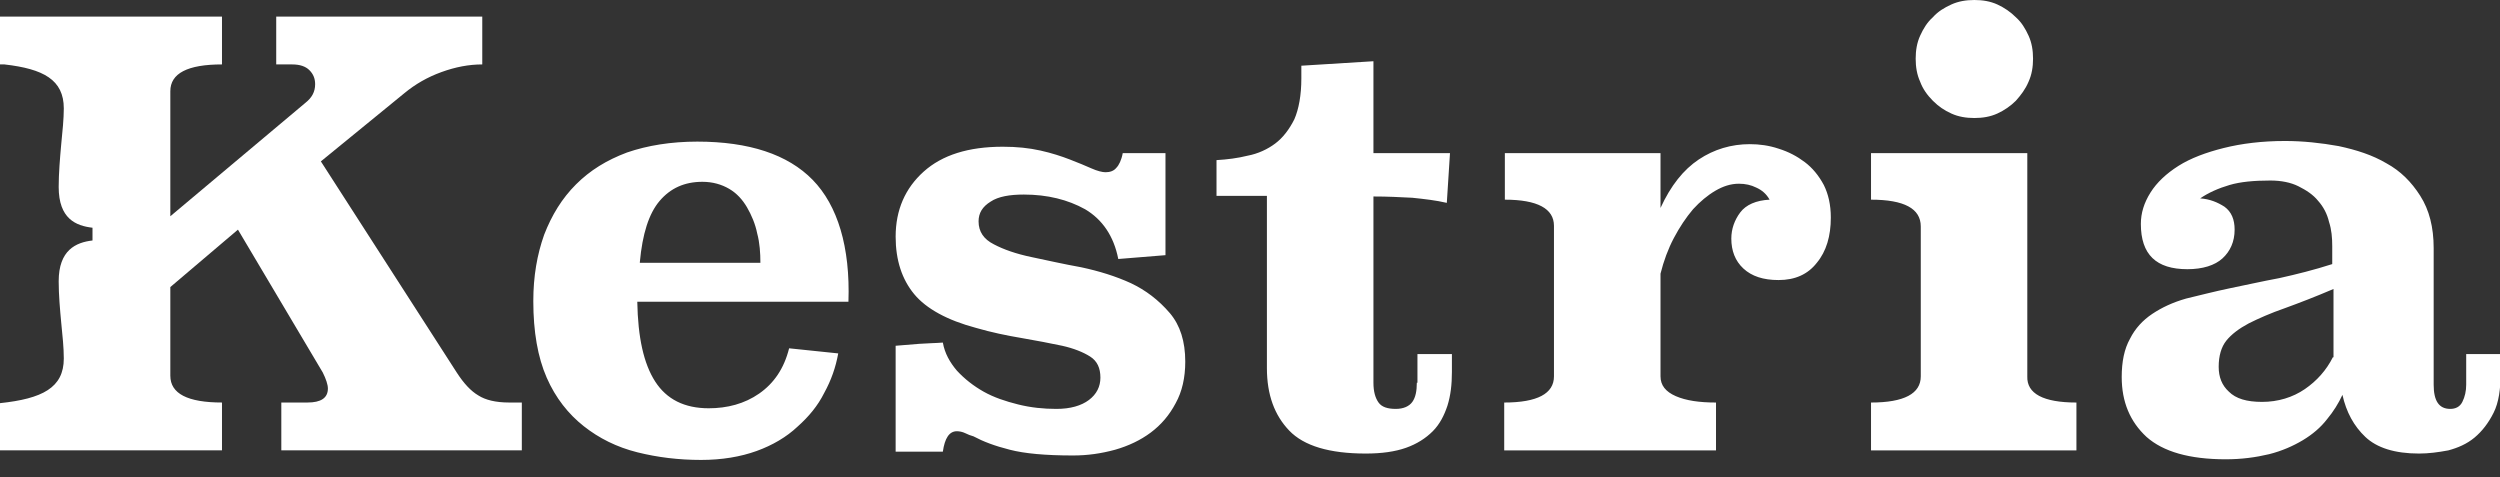 <svg width="152" height="29" viewBox="0 0 152 29" fill="none" xmlns="http://www.w3.org/2000/svg">
<rect x="0" y="0" width="152" height="29" fill="#333333" stroke="none"/>
<g clip-path="url(#clip0_3964_44725)">
<path d="M49.413 10.938C47.9 9.386 45.534 8.61 42.393 8.61C40.803 8.61 39.367 8.843 38.126 9.27C36.885 9.735 35.877 10.356 35.023 11.209C34.17 12.062 33.55 13.071 33.084 14.273C32.657 15.475 32.425 16.794 32.425 18.307C32.425 20.168 32.696 21.72 33.239 22.961C33.782 24.202 34.558 25.172 35.489 25.909C36.42 26.646 37.506 27.189 38.747 27.499C39.988 27.809 41.268 27.964 42.625 27.964C43.905 27.964 45.03 27.77 46 27.421C46.969 27.072 47.823 26.568 48.482 25.947C49.18 25.327 49.723 24.668 50.111 23.892C50.538 23.116 50.809 22.34 50.964 21.487L47.978 21.177C47.667 22.418 47.047 23.31 46.155 23.931C45.263 24.551 44.216 24.823 43.091 24.823C41.617 24.823 40.531 24.28 39.833 23.194C39.135 22.108 38.786 20.517 38.747 18.346H51.585C51.701 15.01 50.925 12.489 49.413 10.938ZM38.902 15.941C39.057 14.234 39.445 12.993 40.104 12.217C40.764 11.442 41.617 11.054 42.703 11.054C43.324 11.054 43.867 11.209 44.332 11.48C44.797 11.752 45.146 12.14 45.418 12.605C45.689 13.071 45.922 13.614 46.038 14.195C46.194 14.777 46.232 15.398 46.232 15.98H38.902V15.941ZM68.767 17.221C67.836 16.794 66.828 16.484 65.742 16.251C64.656 16.057 63.647 15.824 62.716 15.63C61.785 15.437 61.01 15.165 60.428 14.855C59.807 14.544 59.497 14.079 59.497 13.459C59.497 12.954 59.73 12.566 60.234 12.256C60.699 11.946 61.398 11.829 62.251 11.829C63.686 11.829 64.927 12.14 65.974 12.722C67.021 13.342 67.719 14.351 67.991 15.747L70.861 15.514V9.309H68.263C68.185 9.735 68.03 10.045 67.875 10.201C67.719 10.395 67.487 10.472 67.215 10.472C67.021 10.472 66.711 10.395 66.362 10.239C66.013 10.084 65.547 9.89 65.043 9.696C64.539 9.502 63.957 9.309 63.259 9.153C62.561 8.998 61.824 8.921 60.971 8.921C58.877 8.921 57.286 9.425 56.161 10.433C55.037 11.442 54.455 12.76 54.455 14.389C54.455 15.824 54.843 16.988 55.58 17.88C56.317 18.772 57.596 19.47 59.342 19.936C60.273 20.207 61.204 20.401 62.134 20.556C63.026 20.711 63.841 20.866 64.578 21.022C65.276 21.177 65.858 21.41 66.284 21.681C66.711 21.953 66.905 22.379 66.905 22.961C66.905 23.504 66.672 23.969 66.207 24.319C65.742 24.668 65.082 24.861 64.229 24.861C63.453 24.861 62.677 24.784 61.902 24.59C61.126 24.396 60.428 24.163 59.807 23.814C59.187 23.465 58.644 23.038 58.178 22.534C57.752 22.03 57.441 21.487 57.325 20.828C56.86 20.866 56.394 20.866 55.89 20.905C55.425 20.944 54.959 20.983 54.455 21.022V27.46H57.325C57.441 26.646 57.713 26.219 58.178 26.219C58.334 26.219 58.527 26.258 58.682 26.335C58.838 26.413 59.032 26.49 59.187 26.529C59.769 26.84 60.467 27.111 61.398 27.344C62.29 27.576 63.569 27.693 65.237 27.693C66.129 27.693 66.944 27.576 67.797 27.344C68.612 27.111 69.349 26.762 69.969 26.297C70.59 25.831 71.094 25.249 71.482 24.512C71.87 23.814 72.064 22.961 72.064 21.991C72.064 20.75 71.753 19.781 71.133 19.044C70.434 18.229 69.659 17.647 68.767 17.221ZM86.143 23.271C86.143 23.776 86.065 24.163 85.871 24.435C85.677 24.706 85.328 24.861 84.863 24.861C84.359 24.861 84.009 24.745 83.816 24.474C83.621 24.202 83.505 23.814 83.505 23.271V11.946C84.359 11.946 85.134 11.985 85.871 12.024C86.608 12.101 87.306 12.179 87.966 12.334L88.159 9.309H83.505V3.723L79.122 3.995V4.771C79.122 5.779 78.967 6.632 78.696 7.253C78.385 7.873 77.998 8.378 77.532 8.727C77.067 9.076 76.485 9.347 75.865 9.464C75.244 9.619 74.623 9.696 73.964 9.735V11.907H77.028V22.379C77.028 24.008 77.493 25.249 78.385 26.18C79.278 27.111 80.829 27.576 83.04 27.576C84.009 27.576 84.824 27.46 85.483 27.227C86.143 26.995 86.686 26.646 87.112 26.219C87.539 25.792 87.81 25.249 88.004 24.668C88.198 24.047 88.276 23.388 88.276 22.612V21.526H86.181V23.271H86.143ZM109.724 9.851C109.259 9.502 108.754 9.231 108.134 9.037C107.552 8.843 106.97 8.765 106.389 8.765C105.264 8.765 104.217 9.076 103.286 9.696C102.355 10.317 101.579 11.287 100.959 12.644V9.309H91.495V12.14C93.473 12.14 94.481 12.683 94.481 13.73V22.883C94.481 23.931 93.473 24.474 91.456 24.474V27.383H104.333V24.474C103.325 24.474 102.51 24.357 101.889 24.086C101.269 23.814 100.959 23.426 100.959 22.883V16.639C101.153 15.863 101.424 15.126 101.773 14.467C102.122 13.808 102.51 13.226 102.937 12.722C103.363 12.256 103.829 11.868 104.294 11.597C104.76 11.325 105.225 11.17 105.729 11.17C106.117 11.17 106.466 11.248 106.776 11.403C107.125 11.558 107.397 11.791 107.591 12.14C106.776 12.179 106.156 12.45 105.807 12.915C105.458 13.381 105.264 13.924 105.264 14.506C105.264 15.243 105.497 15.863 106.001 16.329C106.505 16.794 107.203 17.027 108.134 17.027C109.142 17.027 109.918 16.678 110.461 15.98C111.043 15.281 111.314 14.351 111.314 13.226C111.314 12.45 111.159 11.791 110.888 11.248C110.577 10.666 110.19 10.201 109.724 9.851ZM123.26 22.883V9.309H113.758V12.14C115.775 12.14 116.783 12.683 116.783 13.769V22.883C116.783 23.931 115.775 24.474 113.758 24.474V27.383H126.247V24.474C124.23 24.474 123.221 23.931 123.26 22.883ZM117.52 6.128C117.869 6.477 118.218 6.71 118.645 6.904C119.071 7.098 119.537 7.175 120.041 7.175C120.545 7.175 121.011 7.098 121.437 6.904C121.864 6.71 122.252 6.438 122.562 6.128C122.872 5.779 123.144 5.43 123.338 4.965C123.532 4.538 123.609 4.072 123.609 3.568C123.609 3.064 123.532 2.599 123.338 2.172C123.144 1.745 122.911 1.357 122.562 1.047C122.252 0.737 121.864 0.465 121.437 0.271C121.011 0.078 120.545 0 120.041 0C119.537 0 119.071 0.078 118.645 0.271C118.218 0.465 117.83 0.698 117.52 1.047C117.171 1.357 116.938 1.745 116.744 2.172C116.55 2.599 116.473 3.064 116.473 3.568C116.473 4.072 116.55 4.538 116.744 4.965C116.899 5.391 117.171 5.779 117.52 6.128ZM149.945 21.565V23.388C149.945 23.776 149.867 24.125 149.712 24.435C149.557 24.745 149.285 24.861 148.975 24.861C148.277 24.861 147.967 24.357 147.967 23.388V15.088C147.967 13.808 147.695 12.76 147.152 11.907C146.609 11.054 145.95 10.395 145.096 9.929C144.243 9.425 143.273 9.115 142.188 8.882C141.102 8.688 140.016 8.572 138.93 8.572C137.533 8.572 136.292 8.727 135.206 8.998C134.12 9.27 133.189 9.619 132.452 10.084C131.715 10.55 131.134 11.093 130.746 11.713C130.358 12.334 130.164 12.954 130.164 13.614C130.164 15.475 131.095 16.367 132.995 16.367C133.926 16.367 134.663 16.135 135.129 15.708C135.594 15.281 135.865 14.7 135.865 13.963C135.865 13.342 135.672 12.877 135.245 12.566C134.818 12.295 134.353 12.101 133.771 12.062C134.275 11.713 134.896 11.442 135.555 11.248C136.215 11.054 137.029 10.976 138.037 10.976C138.697 10.976 139.279 11.093 139.744 11.325C140.209 11.558 140.636 11.829 140.946 12.217C141.257 12.566 141.489 12.993 141.606 13.497C141.761 13.963 141.8 14.467 141.8 14.971V16.057C140.714 16.406 139.628 16.678 138.58 16.91C137.533 17.104 136.525 17.337 135.555 17.531C134.624 17.725 133.732 17.958 132.918 18.152C132.103 18.384 131.444 18.695 130.862 19.082C130.28 19.47 129.815 19.974 129.505 20.595C129.156 21.216 129 21.991 129 22.922C129 24.435 129.505 25.637 130.513 26.568C131.522 27.46 133.112 27.925 135.322 27.925C136.292 27.925 137.145 27.809 137.96 27.615C138.736 27.421 139.434 27.111 140.016 26.762C140.597 26.413 141.102 25.986 141.489 25.482C141.877 25.017 142.188 24.512 142.42 24.008C142.653 25.055 143.118 25.909 143.816 26.568C144.515 27.227 145.601 27.576 147.074 27.576C147.656 27.576 148.238 27.499 148.859 27.383C149.44 27.227 149.983 26.995 150.449 26.607C150.914 26.219 151.302 25.715 151.612 25.094C151.923 24.474 152.039 23.659 152.039 22.651V21.526H149.945V21.565ZM141.838 21.72C141.451 22.495 140.869 23.155 140.132 23.659C139.395 24.163 138.503 24.435 137.533 24.435C136.602 24.435 135.943 24.241 135.516 23.814C135.09 23.426 134.896 22.922 134.896 22.302C134.896 21.642 135.051 21.099 135.361 20.711C135.672 20.324 136.137 19.974 136.719 19.664C137.339 19.354 138.037 19.044 138.93 18.733C139.783 18.423 140.791 18.035 141.877 17.57V21.72H141.838Z" fill="white"/>
<path d="M30.951 24.473C30.136 24.473 29.516 24.318 29.089 24.046C28.624 23.775 28.197 23.309 27.77 22.65L19.509 9.812L24.59 5.662C25.249 5.119 25.986 4.692 26.84 4.382C27.693 4.072 28.507 3.917 29.322 3.917V1.008H16.794V3.917H17.764C18.229 3.917 18.578 4.033 18.811 4.266C19.044 4.498 19.16 4.77 19.16 5.119C19.16 5.584 18.966 5.934 18.578 6.244L10.356 13.148V5.546C10.356 4.46 11.403 3.917 13.497 3.917V1.008H0V3.917C0.039 3.917 0.116 3.917 0.155 3.917C0.194 3.917 0.233 3.917 0.271 3.917C2.637 4.188 3.879 4.848 3.879 6.593C3.879 7.213 3.801 7.989 3.723 8.765C3.646 9.618 3.568 10.549 3.568 11.364C3.568 13.303 4.615 13.729 5.624 13.846V14.621C4.615 14.738 3.568 15.203 3.568 17.104C3.568 17.918 3.646 18.81 3.723 19.625C3.801 20.401 3.879 21.137 3.879 21.797C3.879 23.581 2.56 24.24 0 24.512V27.382H13.497V24.473C11.403 24.473 10.356 23.93 10.356 22.844V17.453L14.467 13.962L19.625 22.65C19.819 23.038 19.936 23.387 19.936 23.62C19.936 24.201 19.509 24.473 18.695 24.473H17.104V27.382H31.727V24.473H30.951V24.473Z" fill="white"/>
</g>
<defs>
<clipPath id="clip0_3964_44725">
<rect width="152" height="28.003" fill="white"/>
</clipPath>
</defs>
</svg>

